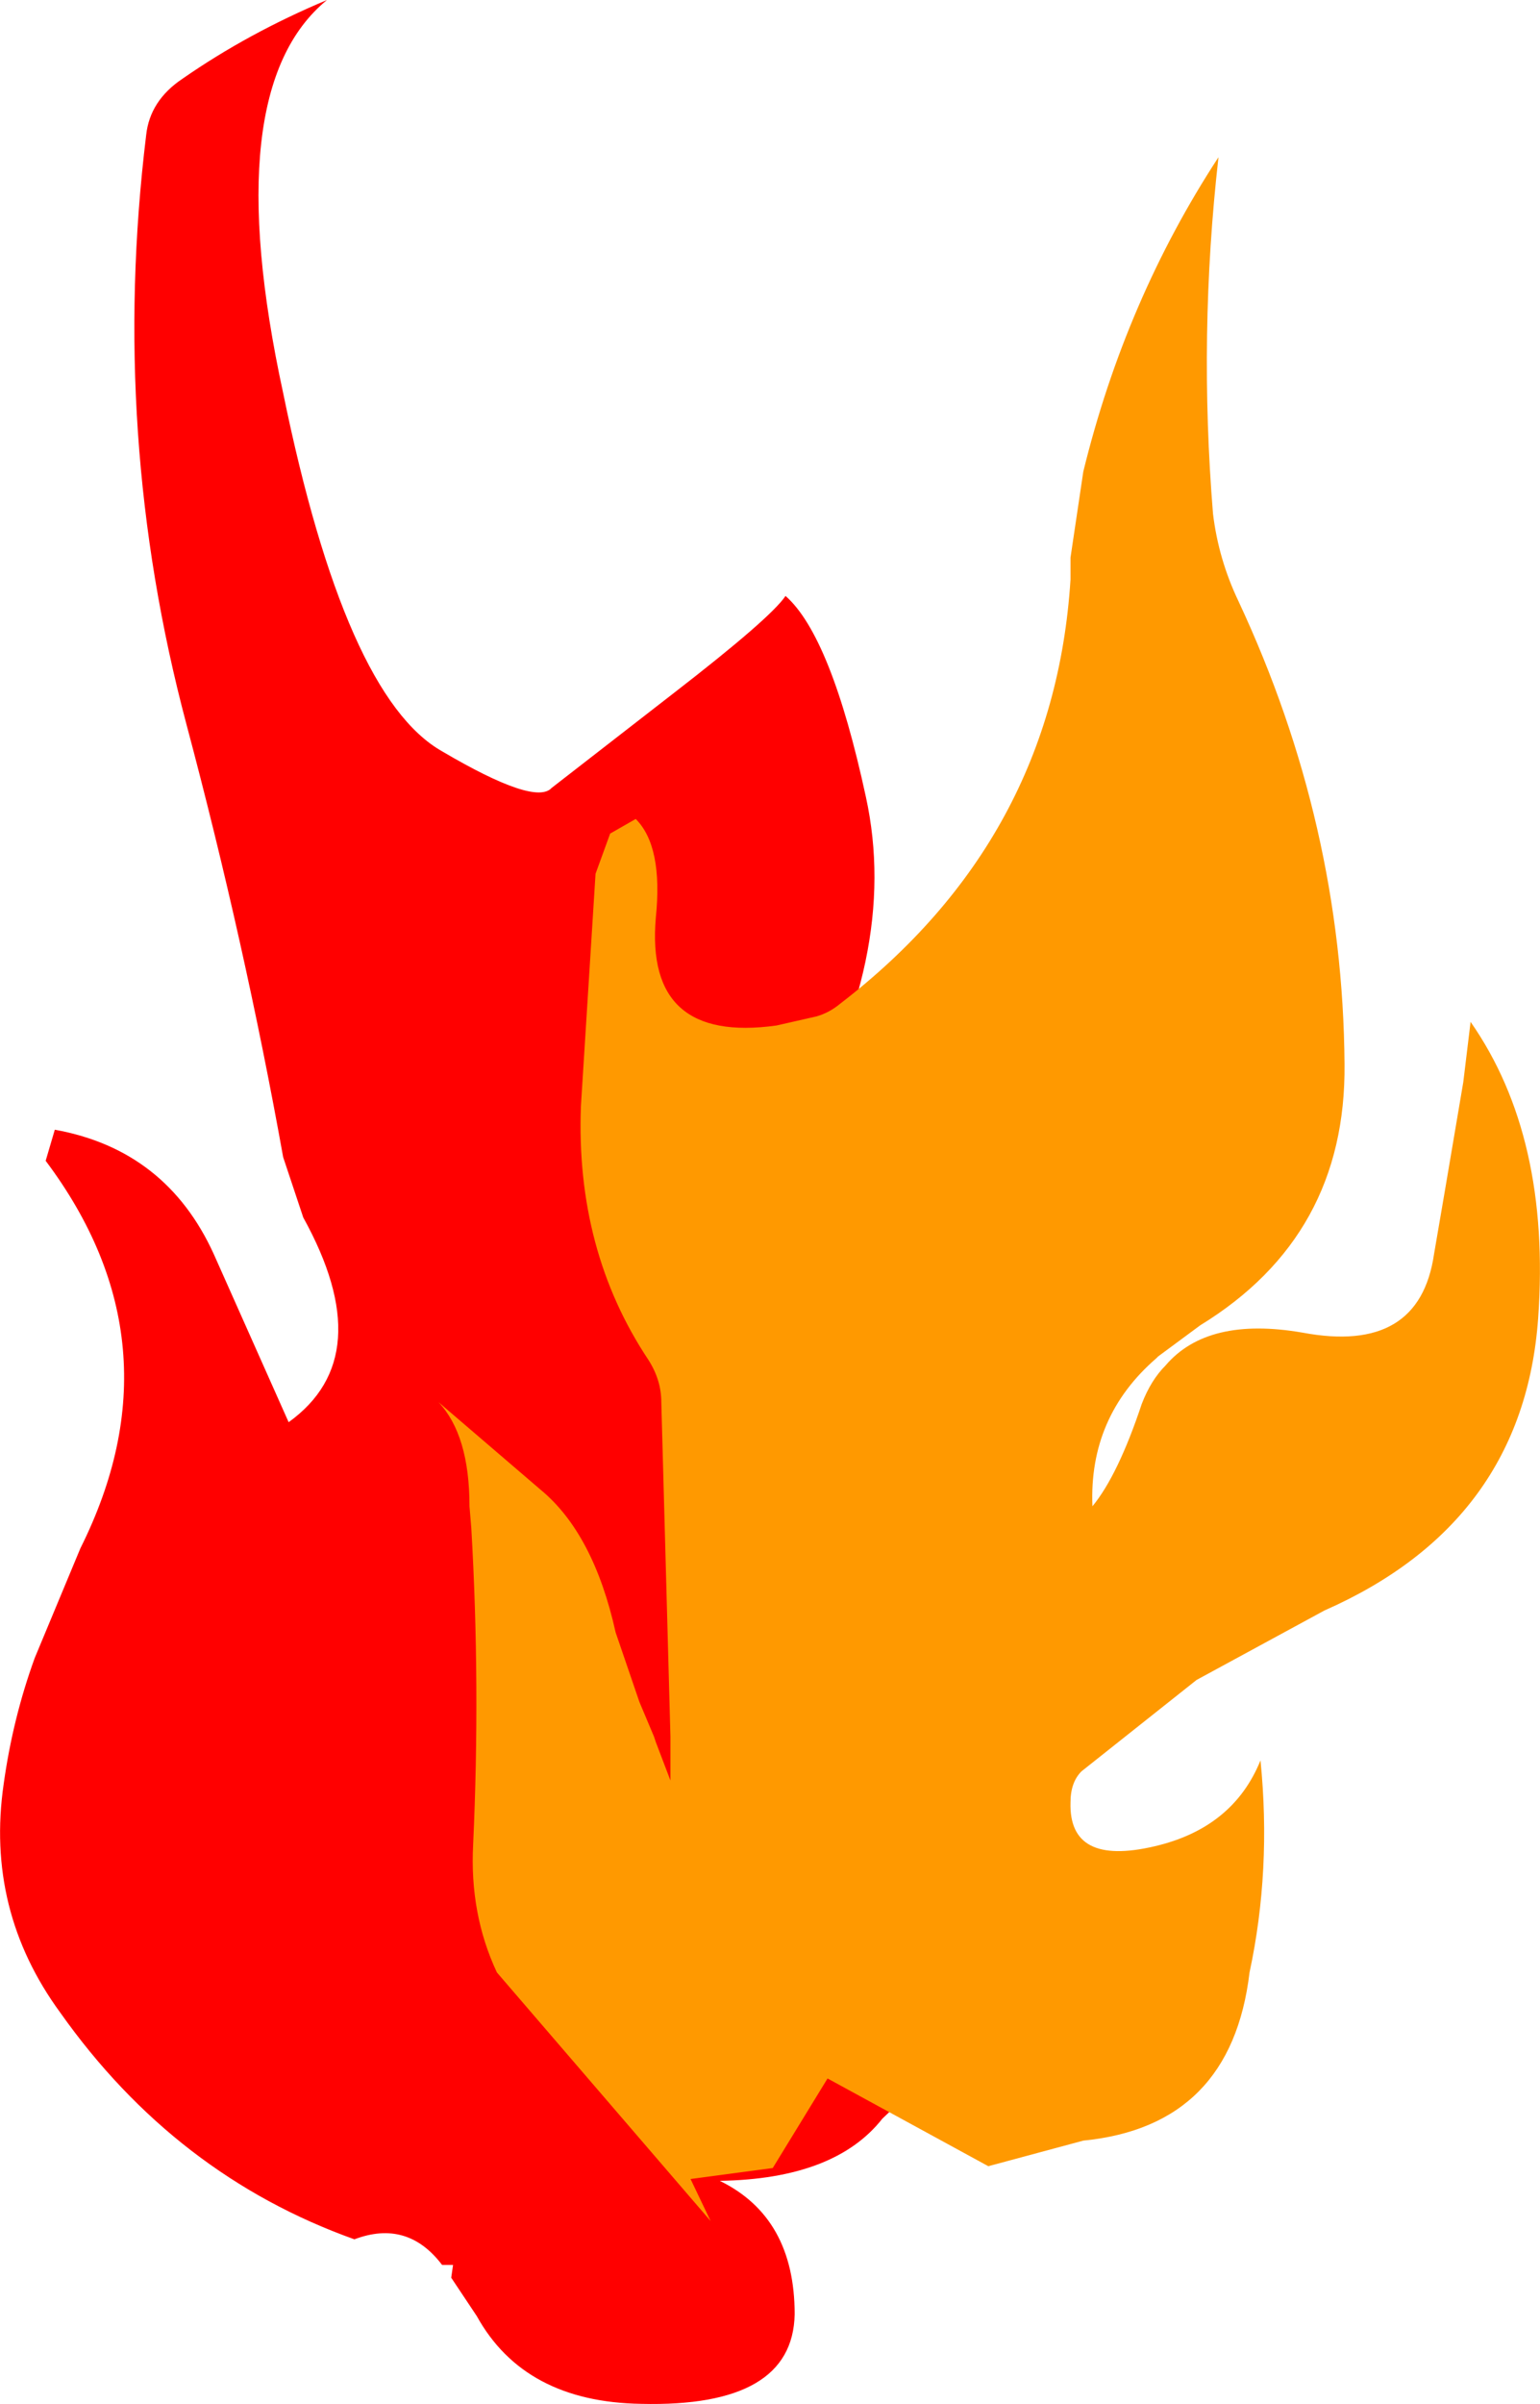 <?xml version="1.0" encoding="UTF-8" standalone="no"?>
<svg xmlns:xlink="http://www.w3.org/1999/xlink" height="65.75px" width="42.15px" xmlns="http://www.w3.org/2000/svg">
  <g transform="matrix(1.0, 0.0, 0.0, 1.0, 21.35, 54.0)">
    <path d="M4.6 -8.0 Q5.95 -10.1 5.9 -13.3 7.7 -7.45 6.55 -0.7 L6.15 0.35 Q5.35 2.05 3.8 3.0 L2.8 3.95 Q1.5 5.6 -1.65 5.65 0.4 6.65 0.4 9.3 0.35 11.85 -3.8 11.75 -7.0 11.7 -8.3 9.35 L-9.0 8.3 -8.95 7.95 -9.25 7.95 Q-10.2 6.7 -11.65 7.25 -16.55 5.5 -19.7 1.05 -21.75 -1.75 -21.25 -5.2 -21.0 -7.0 -20.4 -8.65 L-19.15 -11.65 Q-16.35 -17.25 -20.1 -22.25 L-19.85 -23.1 Q-16.8 -22.55 -15.5 -19.7 L-13.45 -15.1 Q-10.95 -16.9 -13.05 -20.7 L-13.6 -22.35 Q-14.65 -28.2 -16.25 -34.2 -18.35 -42.1 -17.35 -50.3 -17.25 -51.25 -16.35 -51.85 -14.55 -53.1 -12.4 -54.0 -15.4 -51.55 -13.6 -43.25 -11.9 -34.95 -9.25 -33.45 -6.7 -31.95 -6.25 -32.45 L-2.9 -35.05 Q-0.25 -37.1 0.15 -37.7 1.4 -36.6 2.35 -32.2 3.3 -27.85 0.4 -22.9 -2.55 -17.9 -2.05 -14.7 L-1.35 -9.75 Q-1.1 -7.9 0.7 -7.4 L3.65 -7.3 4.6 -8.0" fill="#ff0000" fill-rule="evenodd" stroke="none"/>
    <path d="M-3.4 -28.9 Q-3.7 -25.45 -0.1 -25.95 L1.0 -26.2 Q1.35 -26.3 1.65 -26.55 7.5 -31.05 7.95 -38.15 L7.95 -38.75 8.3 -41.1 Q9.45 -45.8 12.0 -49.7 11.45 -44.85 11.85 -39.95 12.0 -38.7 12.55 -37.55 15.4 -31.45 15.45 -24.9 15.5 -20.2 11.5 -17.75 L10.35 -16.9 10.3 -16.85 Q8.45 -15.25 8.55 -12.8 9.25 -13.65 9.9 -15.6 10.15 -16.25 10.55 -16.65 11.7 -18.0 14.3 -17.55 17.5 -16.95 17.9 -19.7 L18.2 -21.45 18.7 -24.4 18.9 -26.05 Q21.1 -22.9 20.75 -17.95 20.35 -12.35 14.9 -9.95 L11.4 -8.05 8.25 -5.55 Q7.95 -5.25 7.95 -4.7 7.9 -2.95 10.25 -3.5 12.4 -4.0 13.15 -5.85 13.45 -2.85 12.85 -0.05 12.35 4.15 8.3 4.55 L5.7 5.25 1.3 2.85 -0.2 5.3 -2.45 5.6 -1.9 6.75 -7.75 -0.05 Q-8.5 -1.65 -8.4 -3.55 -8.2 -7.9 -8.45 -12.2 L-8.5 -12.8 Q-8.5 -14.75 -9.35 -15.65 L-6.55 -13.25 Q-5.1 -12.05 -4.5 -9.35 L-3.85 -7.45 -3.45 -6.5 -3.4 -6.35 -3.0 -5.3 -3.0 -6.5 -3.25 -15.65 Q-3.25 -16.25 -3.6 -16.8 -5.6 -19.8 -5.45 -23.75 L-5.05 -30.1 -4.65 -31.2 -3.95 -31.6 Q-3.2 -30.85 -3.4 -28.9" fill="#ff9900" fill-rule="evenodd" stroke="none"/>
  </g>
</svg>
